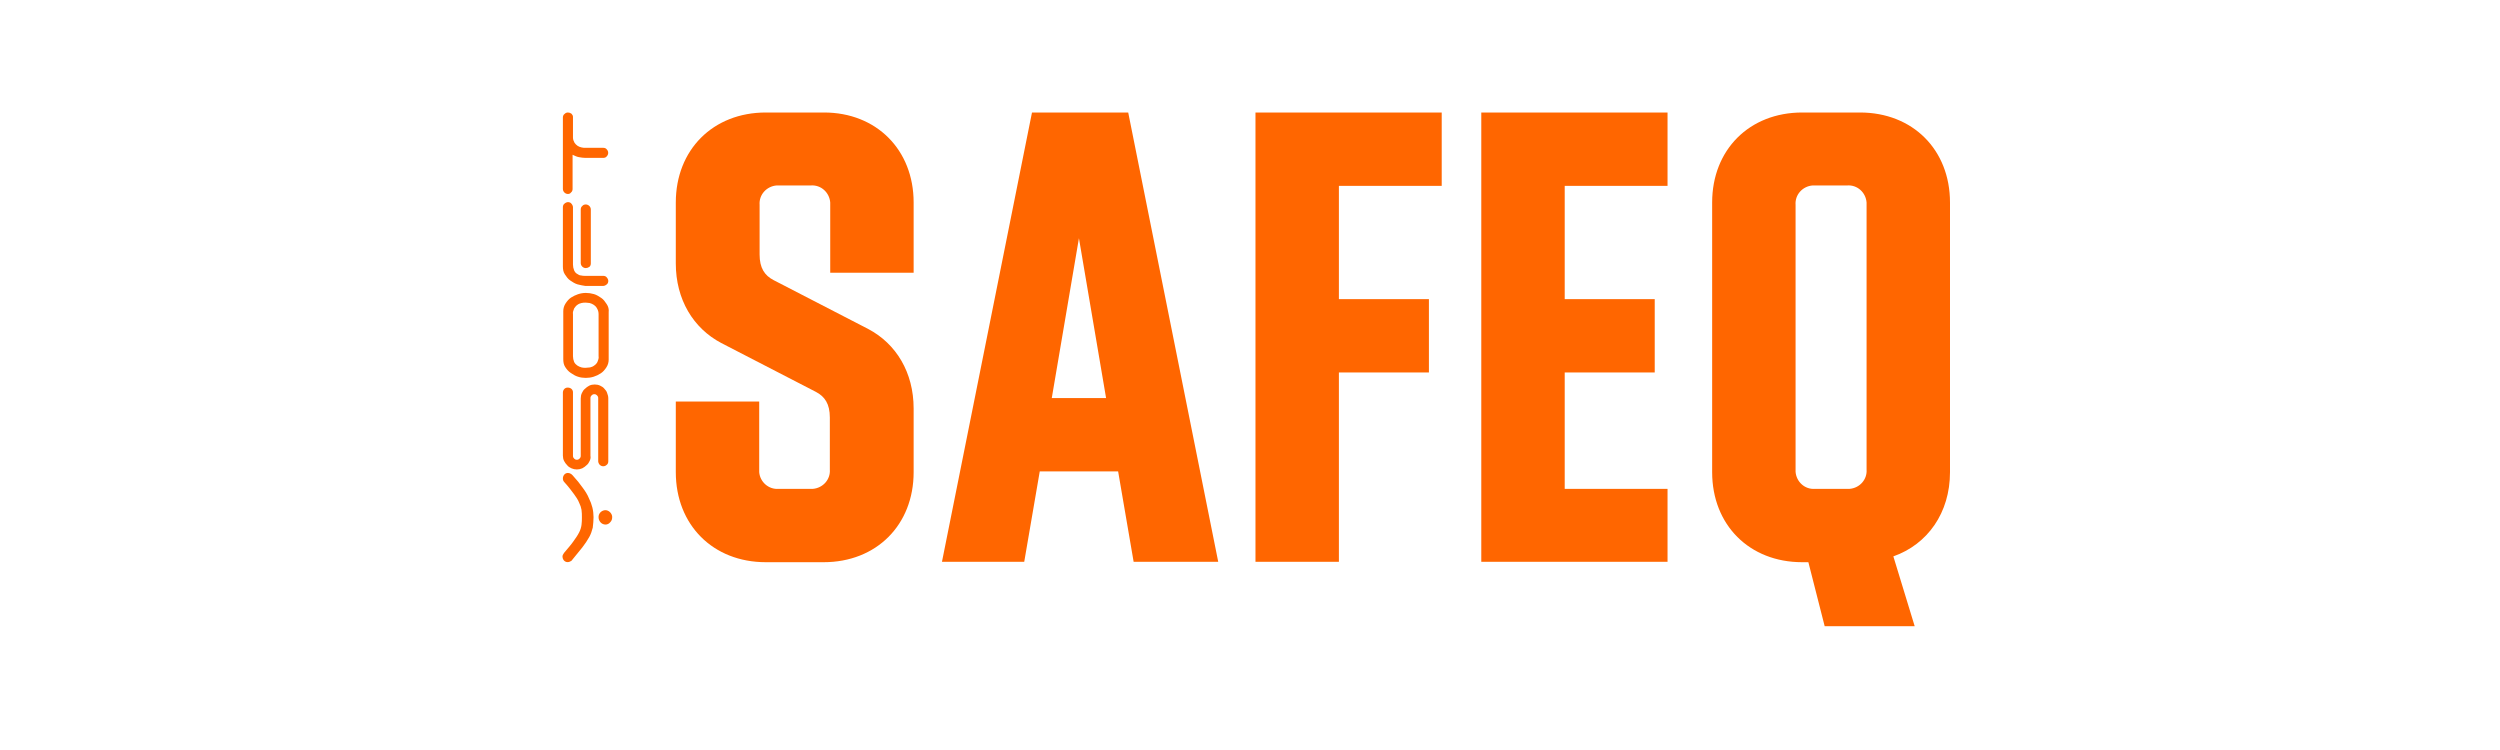 <svg width="200" height="60" viewBox="0 0 200 60" fill="none" xmlns="http://www.w3.org/2000/svg">
<path d="M47.173 36.874C47.111 36.998 47.049 37.123 46.925 37.216C46.831 37.309 46.707 37.402 46.583 37.464C46.304 37.588 45.993 37.588 45.714 37.464C45.59 37.402 45.466 37.34 45.372 37.216C45.279 37.123 45.186 36.998 45.124 36.874C45.062 36.75 45.031 36.595 45.031 36.44V31.411C45.031 31.194 45.186 31.008 45.404 31.008C45.404 31.008 45.404 31.008 45.434 31.008C45.652 31.008 45.838 31.163 45.838 31.38C45.838 31.38 45.838 31.38 45.838 31.411V36.471C45.838 36.564 45.869 36.626 45.931 36.688C45.993 36.75 46.055 36.781 46.148 36.781C46.242 36.781 46.304 36.75 46.366 36.688C46.428 36.626 46.459 36.564 46.459 36.471V31.877C46.459 31.721 46.49 31.566 46.552 31.442C46.614 31.318 46.676 31.194 46.8 31.101C46.893 31.008 47.018 30.914 47.142 30.852C47.266 30.79 47.421 30.759 47.576 30.759C47.731 30.759 47.887 30.79 48.011 30.852C48.135 30.914 48.259 30.977 48.352 31.101C48.445 31.194 48.539 31.318 48.57 31.442C48.632 31.597 48.663 31.721 48.663 31.877V36.905C48.663 36.998 48.632 37.123 48.539 37.185C48.383 37.34 48.135 37.34 47.98 37.185C47.918 37.123 47.856 36.998 47.856 36.905V31.846C47.856 31.753 47.825 31.69 47.763 31.628C47.7 31.566 47.638 31.535 47.545 31.535C47.452 31.535 47.39 31.566 47.328 31.628C47.266 31.69 47.235 31.753 47.235 31.846V36.471C47.266 36.595 47.235 36.75 47.173 36.874Z" fill="#FF6600"/>
<path d="M47.763 24.675C47.7 24.551 47.607 24.458 47.514 24.396C47.421 24.334 47.297 24.272 47.173 24.241C47.08 24.241 46.956 24.21 46.862 24.21C46.738 24.21 46.645 24.21 46.521 24.241C46.397 24.272 46.304 24.303 46.179 24.396C46.086 24.458 45.993 24.582 45.931 24.675C45.869 24.831 45.807 24.986 45.838 25.141V28.493C45.838 28.648 45.869 28.804 45.931 28.959C45.993 29.083 46.086 29.176 46.179 29.238C46.273 29.3 46.397 29.362 46.521 29.393C46.614 29.424 46.738 29.424 46.862 29.424C46.986 29.424 47.08 29.393 47.204 29.393C47.328 29.362 47.421 29.331 47.545 29.238C47.638 29.176 47.731 29.083 47.794 28.959C47.856 28.804 47.918 28.648 47.887 28.493V25.141C47.887 24.986 47.856 24.831 47.763 24.675ZM46.862 23.434C47.08 23.434 47.297 23.465 47.514 23.527C47.731 23.589 47.918 23.713 48.104 23.837C48.29 23.961 48.414 24.148 48.538 24.334C48.663 24.52 48.725 24.737 48.694 24.986V28.773C48.694 28.99 48.632 29.207 48.508 29.393C48.383 29.58 48.259 29.735 48.073 29.859C47.7 30.107 47.297 30.232 46.862 30.232C46.645 30.232 46.428 30.201 46.242 30.138C46.024 30.076 45.838 29.952 45.652 29.828C45.465 29.704 45.341 29.549 45.217 29.362C45.093 29.176 45.062 28.959 45.062 28.711V24.893C45.062 24.675 45.124 24.458 45.248 24.272C45.372 24.086 45.497 23.93 45.683 23.806C46.024 23.589 46.428 23.434 46.862 23.434Z" fill="#FF6600"/>
<path d="M46.583 16.481C46.645 16.388 46.769 16.357 46.862 16.357C47.08 16.357 47.266 16.543 47.266 16.76V21.075C47.266 21.168 47.235 21.292 47.142 21.354C47.049 21.416 46.956 21.447 46.862 21.447C46.645 21.447 46.459 21.261 46.459 21.044V16.76C46.459 16.667 46.49 16.543 46.583 16.481ZM46.211 22.751C45.993 22.689 45.807 22.565 45.621 22.44C45.434 22.316 45.31 22.13 45.186 21.944C45.062 21.758 45.031 21.54 45.031 21.292V16.574C45.031 16.481 45.062 16.357 45.155 16.294C45.217 16.232 45.341 16.17 45.434 16.17C45.528 16.17 45.652 16.201 45.714 16.294C45.776 16.357 45.838 16.481 45.838 16.574V21.168C45.838 21.323 45.869 21.478 45.931 21.633C45.993 21.758 46.055 21.851 46.179 21.913C46.273 21.975 46.366 22.037 46.49 22.037C46.583 22.068 46.707 22.068 46.8 22.068H48.259C48.352 22.068 48.477 22.099 48.539 22.192C48.601 22.254 48.663 22.378 48.663 22.471C48.663 22.565 48.632 22.689 48.539 22.751C48.477 22.813 48.352 22.875 48.259 22.875H46.831C46.645 22.844 46.428 22.813 46.211 22.751Z" fill="#FF6600"/>
<path d="M45.031 9.404C45.031 9.31 45.062 9.186 45.155 9.124C45.248 9.031 45.341 9 45.434 9C45.528 9 45.621 9.031 45.714 9.093C45.776 9.155 45.838 9.248 45.838 9.341V11.018C45.838 11.173 45.9 11.297 45.962 11.421C46.024 11.514 46.117 11.607 46.211 11.669C46.304 11.732 46.397 11.763 46.521 11.794C46.614 11.825 46.738 11.825 46.831 11.825H48.259C48.352 11.825 48.477 11.856 48.539 11.949C48.694 12.104 48.694 12.352 48.539 12.508C48.477 12.601 48.352 12.632 48.259 12.632H46.831C46.645 12.632 46.49 12.601 46.304 12.57C46.117 12.539 45.962 12.445 45.807 12.383V15.115C45.807 15.208 45.776 15.332 45.683 15.394C45.621 15.487 45.528 15.518 45.434 15.518C45.217 15.518 45.031 15.332 45.031 15.115V9.404Z" fill="#FF6600"/>
<path d="M48.446 41.965C48.135 41.965 47.918 41.716 47.887 41.437C47.887 41.437 47.887 41.437 47.887 41.406C47.856 41.096 48.104 40.847 48.383 40.816C48.663 40.785 48.942 41.034 48.973 41.313C48.973 41.344 48.973 41.375 48.973 41.406C48.973 41.561 48.911 41.685 48.818 41.779C48.725 41.903 48.57 41.965 48.446 41.965ZM46.552 41.406C46.552 41.189 46.552 41.002 46.521 40.785C46.49 40.599 46.428 40.413 46.335 40.227C46.242 39.978 46.086 39.761 45.931 39.544C45.745 39.295 45.497 38.954 45.155 38.581C45.062 38.488 45.031 38.395 45.031 38.271C45.031 38.054 45.186 37.836 45.435 37.836C45.528 37.836 45.59 37.867 45.652 37.898C45.714 37.929 45.745 37.961 45.807 38.023C46.148 38.395 46.397 38.706 46.614 39.016C46.8 39.264 46.987 39.544 47.111 39.854C47.235 40.102 47.328 40.351 47.39 40.599C47.452 40.847 47.483 41.127 47.483 41.375C47.483 41.654 47.452 41.934 47.421 42.213C47.359 42.461 47.266 42.741 47.142 42.958C46.987 43.237 46.8 43.517 46.583 43.796C46.366 44.075 46.086 44.417 45.776 44.789C45.745 44.852 45.683 44.883 45.621 44.914C45.404 45.038 45.155 44.945 45.062 44.758C45.031 44.696 45 44.634 45 44.541C45 44.479 45 44.448 45.031 44.386C45.062 44.324 45.093 44.293 45.124 44.231C45.435 43.858 45.714 43.548 45.9 43.269C46.055 43.051 46.211 42.834 46.335 42.586C46.428 42.399 46.49 42.213 46.521 41.996C46.552 41.779 46.552 41.592 46.552 41.375" fill="#FF6600"/>
<path d="M147.774 39.109H145.198C144.391 39.171 143.708 38.55 143.646 37.743C143.646 37.681 143.646 37.619 143.646 37.557V16.388C143.584 15.581 144.205 14.898 145.012 14.836C145.074 14.836 145.136 14.836 145.198 14.836H147.774C148.581 14.774 149.264 15.394 149.326 16.201C149.326 16.263 149.326 16.326 149.326 16.388V37.557C149.388 38.364 148.768 39.047 147.961 39.109C147.898 39.109 147.836 39.109 147.774 39.109ZM145.974 50.097H153.175L151.468 44.51C154.2 43.548 156 41.034 156 37.774V16.201C156 11.98 153.02 9 148.799 9H144.174C139.952 9 136.972 11.98 136.972 16.201V37.774C136.972 41.996 139.952 44.976 144.174 44.976H144.67L145.974 50.097ZM133.403 9H118.503V44.945H133.403V39.109H125.177V29.797H132.378V23.93H125.177V14.867H133.403V9ZM115.337 9H100.438V44.945H107.112V29.797H114.313V23.93H107.112V14.867H115.337V9ZM86.315 19.057L88.487 31.846H84.142L86.315 19.057ZM75.357 44.945H81.938L83.18 37.712H89.45L90.691 44.945H97.458L90.257 9H82.559L75.357 44.945ZM54.064 32.125V37.774C54.064 41.996 57.044 44.976 61.265 44.976H65.89C70.112 44.976 73.091 41.996 73.091 37.774V32.684C73.091 29.797 71.695 27.5 69.46 26.32L61.886 22.409C61.172 22.037 60.768 21.447 60.768 20.361V16.388C60.706 15.581 61.327 14.898 62.134 14.836C62.196 14.836 62.258 14.836 62.32 14.836H64.866C65.673 14.774 66.356 15.394 66.418 16.201C66.418 16.263 66.418 16.326 66.418 16.388V21.82H73.091V16.201C73.091 11.98 70.112 9 65.921 9H61.265C57.044 9 54.064 11.98 54.064 16.201V21.075C54.064 23.961 55.461 26.258 57.695 27.438L65.269 31.349C65.983 31.721 66.387 32.311 66.387 33.398V37.557C66.449 38.364 65.828 39.047 65.021 39.109C64.959 39.109 64.897 39.109 64.835 39.109H62.289C61.482 39.171 60.8 38.55 60.737 37.774C60.737 37.712 60.737 37.65 60.737 37.557V32.125H54.064Z" fill="#FF6600"/>
</svg>
